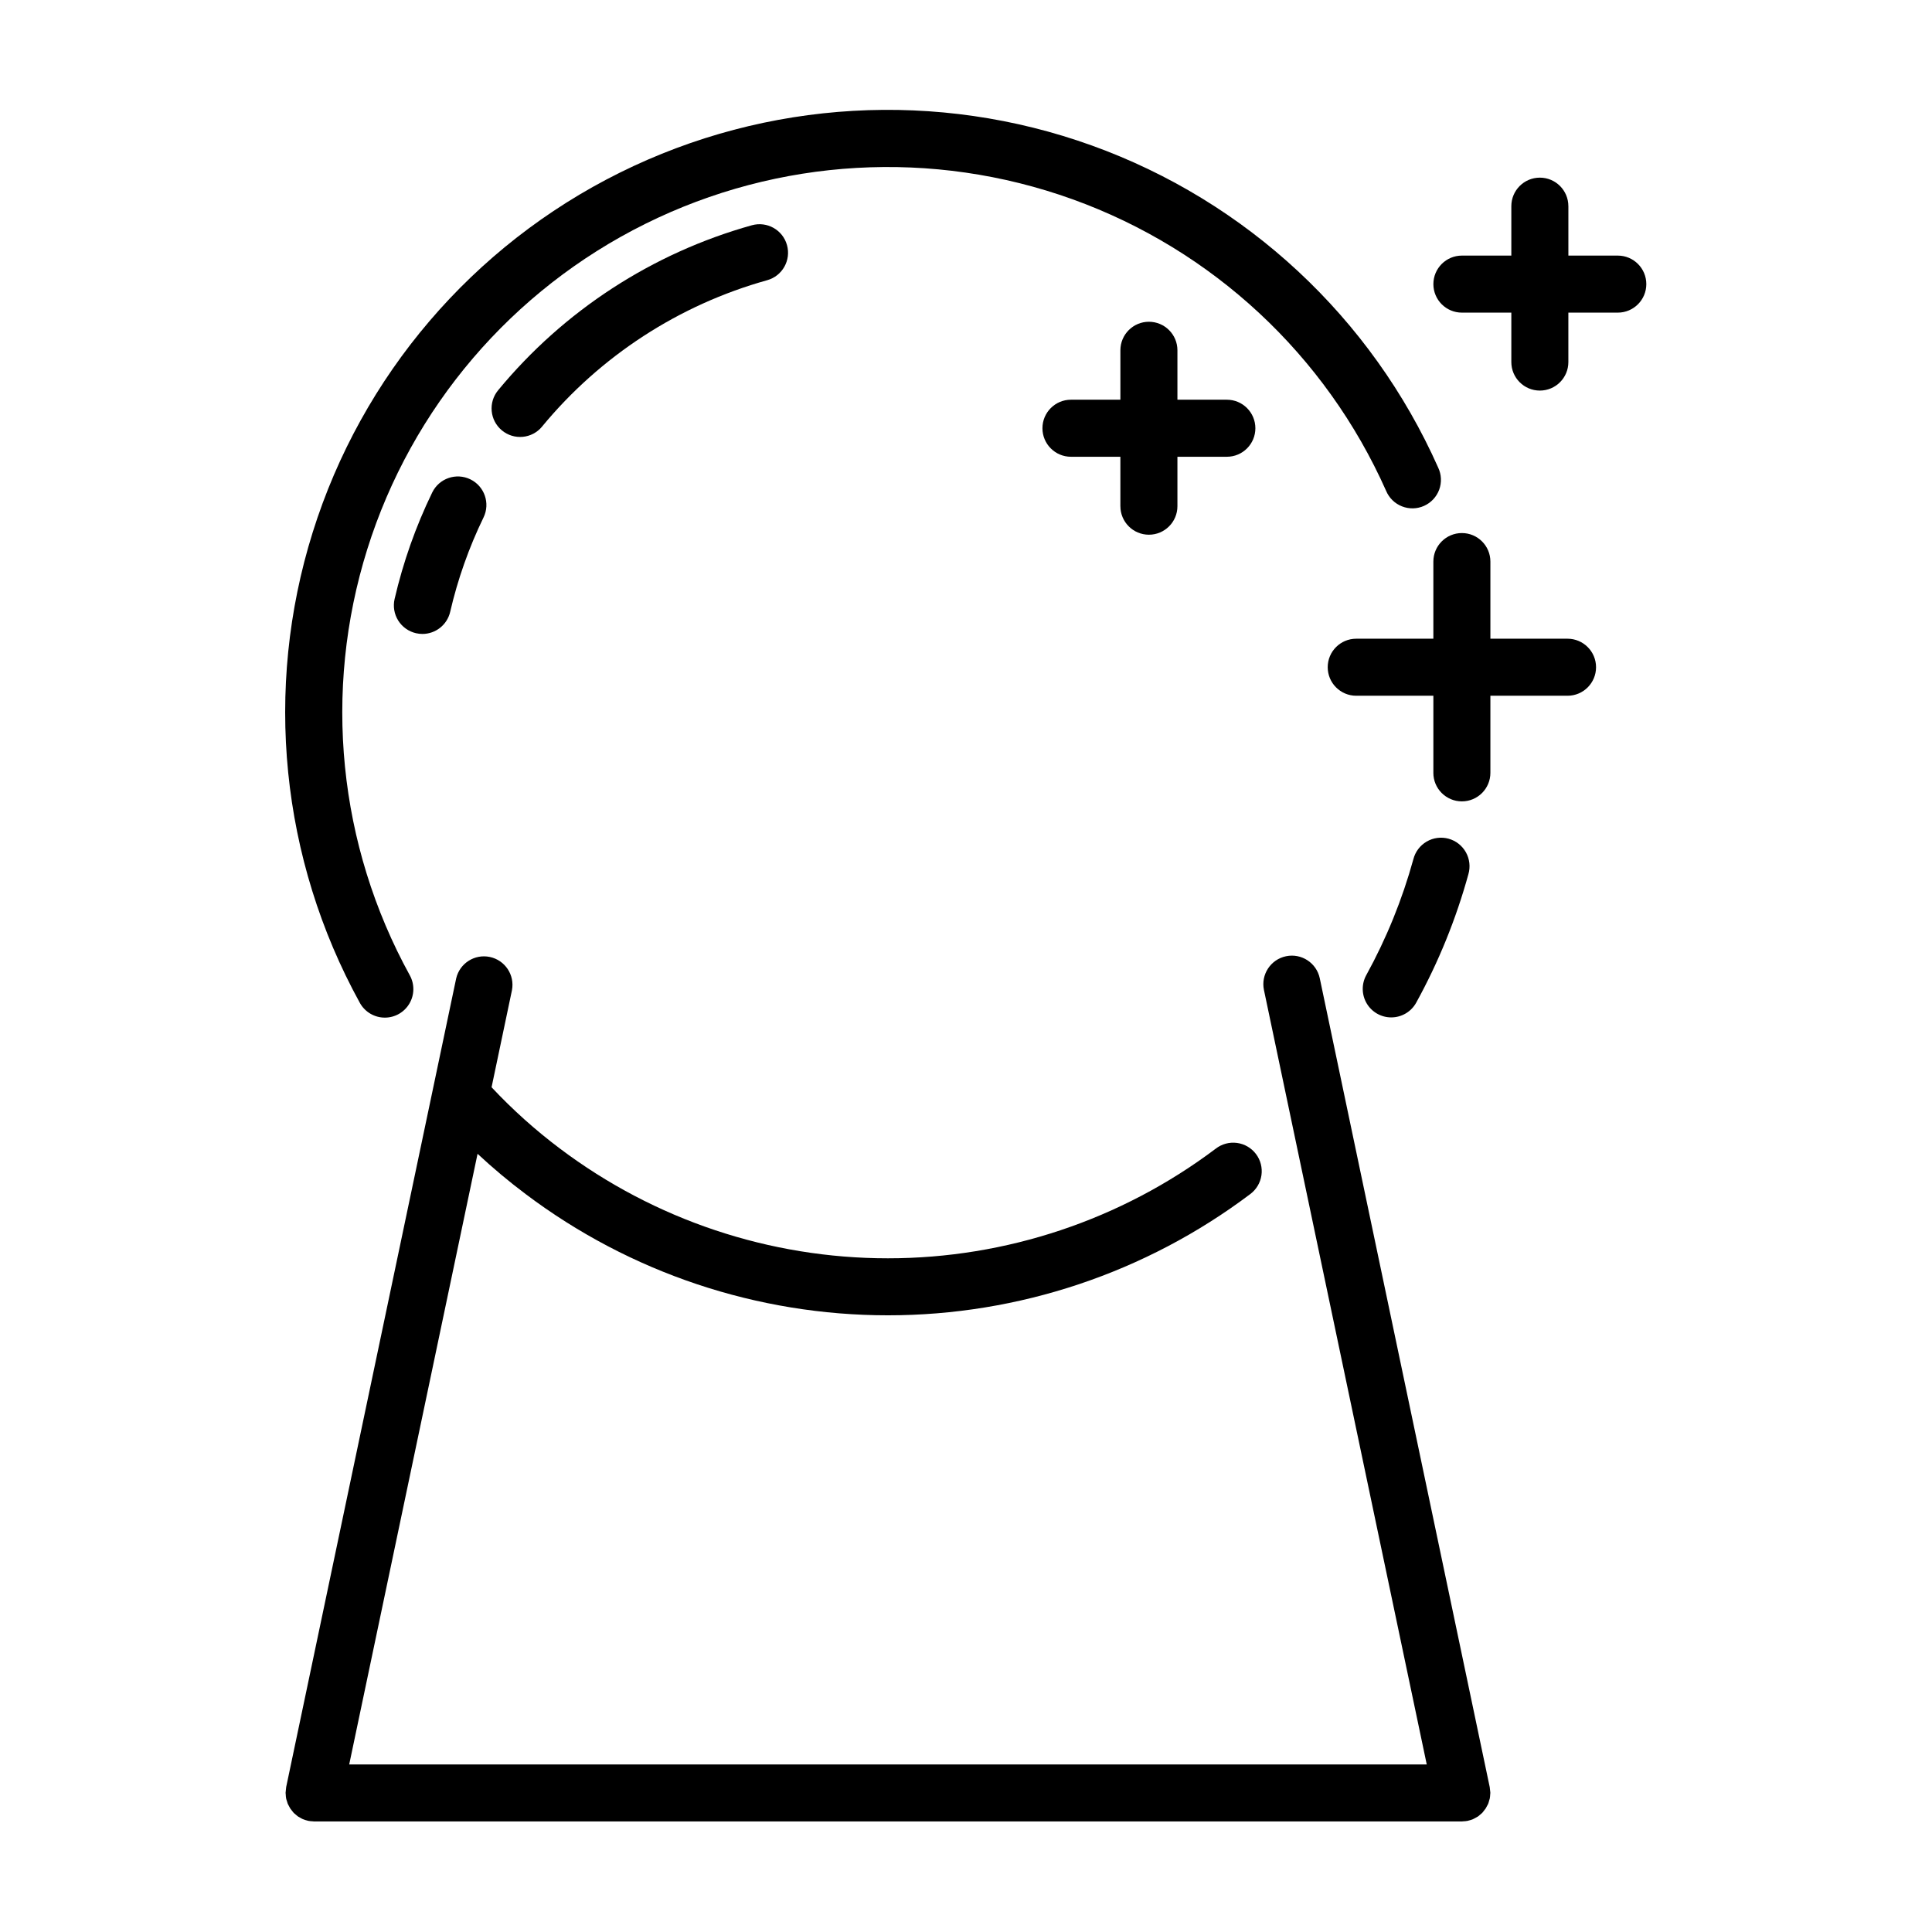 <?xml version="1.0" encoding="UTF-8"?>
<!-- Uploaded to: ICON Repo, www.iconrepo.com, Generator: ICON Repo Mixer Tools -->
<svg fill="#000000" width="800px" height="800px" version="1.1" viewBox="144 144 512 512" xmlns="http://www.w3.org/2000/svg">
 <g>
  <path d="m512.69 413.62c2.762 0.004 5.309-1.504 6.633-3.93 5.918-10.754 10.551-22.168 13.812-34 0.57-1.949 0.336-4.043-0.652-5.816-0.988-1.77-2.644-3.07-4.602-3.609-1.957-0.535-4.051-0.262-5.801 0.762-1.754 1.023-3.023 2.707-3.523 4.672-2.949 10.699-7.141 21.012-12.488 30.734-1.281 2.34-1.234 5.184 0.121 7.481 1.359 2.297 3.832 3.707 6.5 3.707z"/>
  <path d="m245.99 413.68c2.676 0 5.148-1.414 6.504-3.719 1.359-2.301 1.398-5.148 0.109-7.488-18.988-34.52-23.062-75.293-11.281-112.89s38.395-68.75 73.684-86.258c35.289-17.512 76.199-19.859 113.26-6.504 37.062 13.359 67.066 41.262 83.07 77.262 0.785 1.875 2.297 3.356 4.188 4.102 1.891 0.75 4.004 0.707 5.863-0.125 1.855-0.828 3.301-2.371 4.008-4.277 0.703-1.906 0.613-4.019-0.258-5.856-17.676-39.77-50.824-70.602-91.766-85.359-40.945-14.754-86.137-12.156-125.12 7.191-38.984 19.352-68.379 53.773-81.383 95.309-13.004 41.531-8.488 86.574 12.496 124.7 1.332 2.414 3.871 3.914 6.625 3.91z"/>
  <path d="m538.97 328.38h20.441c4.172 0 7.559-3.383 7.559-7.559 0-4.172-3.387-7.555-7.559-7.555h-20.441v-20.441c0-4.172-3.383-7.559-7.555-7.559-4.176 0-7.559 3.387-7.559 7.559v20.441h-20.438c-4.176 0-7.559 3.383-7.559 7.555 0 4.176 3.383 7.559 7.559 7.559h20.441v20.434h-0.004c0 4.172 3.383 7.559 7.559 7.559 4.172 0 7.555-3.387 7.555-7.559z"/>
  <path d="m531.42 226.85h13.098v13.102c0 4.172 3.383 7.555 7.559 7.555 4.172 0 7.555-3.383 7.555-7.555v-13.098h13.098l0.004-0.004c4.172 0 7.555-3.383 7.555-7.555 0-4.176-3.383-7.559-7.555-7.559h-13.098v-13.098h-0.004c0-4.176-3.383-7.559-7.555-7.559-4.176 0-7.559 3.383-7.559 7.559v13.098h-13.098c-4.176 0-7.559 3.383-7.559 7.559 0 4.172 3.383 7.555 7.559 7.555z"/>
  <path d="m448.47 229.27c-4.172 0-7.555 3.387-7.555 7.559v13.098h-13.102c-4.172 0-7.555 3.387-7.555 7.559 0 4.176 3.383 7.559 7.555 7.559h13.098v13.098h0.004c0 4.176 3.383 7.559 7.555 7.559 4.176 0 7.559-3.383 7.559-7.559v-13.098h13.098c4.176 0 7.559-3.383 7.559-7.559 0-4.172-3.383-7.559-7.559-7.559h-13.098v-13.098c0-4.172-3.383-7.559-7.559-7.559z"/>
  <path d="m219.84 617.61c-0.047 0.297-0.082 0.598-0.098 0.898 0 0.211-0.059 0.43-0.059 0.637 0 0.125 0.035 0.242 0.039 0.367h-0.004c0.012 0.375 0.051 0.746 0.113 1.113 0.051 0.25 0.145 0.504 0.223 0.734 0.055 0.227 0.125 0.449 0.203 0.668 0.121 0.262 0.254 0.516 0.406 0.766 0.09 0.172 0.172 0.352 0.277 0.504 0.156 0.223 0.324 0.438 0.504 0.645 0.137 0.16 0.258 0.332 0.402 0.504 0.188 0.18 0.391 0.348 0.598 0.504 0.16 0.152 0.328 0.293 0.504 0.426 0.254 0.164 0.52 0.312 0.793 0.445 0.168 0.086 0.316 0.191 0.504 0.266 0.426 0.18 0.867 0.32 1.32 0.418l0.109 0.035c0.395 0.074 0.797 0.117 1.199 0.129 0.117 0 0.242 0.035 0.359 0.035h304.17c0.121 0 0.242-0.031 0.363-0.035 0.402-0.012 0.805-0.055 1.199-0.129l0.109-0.035c0.453-0.098 0.891-0.238 1.316-0.418 0.176-0.074 0.328-0.18 0.504-0.266 0.273-0.133 0.539-0.281 0.797-0.445 0.188-0.125 0.344-0.281 0.504-0.43v0.004c0.207-0.156 0.406-0.324 0.594-0.504 0.152-0.152 0.266-0.324 0.402-0.504 0.18-0.207 0.348-0.422 0.504-0.645 0.109-0.168 0.188-0.348 0.281-0.504 0.152-0.25 0.285-0.504 0.406-0.766 0.09-0.215 0.137-0.441 0.207-0.664l-0.004-0.004c0.086-0.238 0.16-0.484 0.219-0.734 0.066-0.367 0.105-0.738 0.117-1.113 0-0.125 0.035-0.242 0.035-0.367 0-0.207-0.047-0.422-0.066-0.637-0.016-0.301-0.047-0.602-0.098-0.898l-45.039-214.35c-0.859-4.086-4.867-6.699-8.949-5.844-4.086 0.859-6.703 4.867-5.844 8.953l43.141 205.23h-285.56l34.016-161.83c4.062 3.789 8.324 7.359 12.77 10.691 27.66 20.84 61.355 32.113 95.988 32.113 34.637 0 68.328-11.273 95.992-32.113 1.621-1.199 2.699-3 2.988-5 0.289-1.996-0.234-4.027-1.453-5.637-1.215-1.609-3.027-2.668-5.027-2.934s-4.027 0.277-5.621 1.512c-25.043 18.863-55.543 29.066-86.895 29.066-31.352 0-61.848-10.203-86.891-29.066-6.508-4.883-12.574-10.328-18.137-16.266l5.41-25.754v-0.004c0.75-4.031-1.859-7.93-5.875-8.773s-7.973 1.672-8.91 5.668l-45.059 214.33z"/>
  <path d="m287.65 257.05c15.453-18.727 36.277-32.266 59.668-38.793 4.019-1.121 6.367-5.293 5.242-9.312-1.121-4.023-5.293-6.371-9.312-5.246-26.355 7.356-49.82 22.613-67.234 43.715-2.664 3.215-2.219 7.981 0.996 10.645 3.211 2.664 7.977 2.219 10.641-0.996z"/>
  <path d="m263.3 306.15c2-8.645 4.965-17.039 8.844-25.023 1.82-3.754 0.254-8.277-3.5-10.102-3.758-1.824-8.281-0.258-10.105 3.496-4.367 9.004-7.707 18.469-9.965 28.215-0.453 1.953-0.109 4.008 0.953 5.707 1.062 1.703 2.758 2.91 4.711 3.363 0.559 0.129 1.133 0.191 1.707 0.195 3.512-0.004 6.562-2.426 7.356-5.852z"/>
 </g>
</svg>